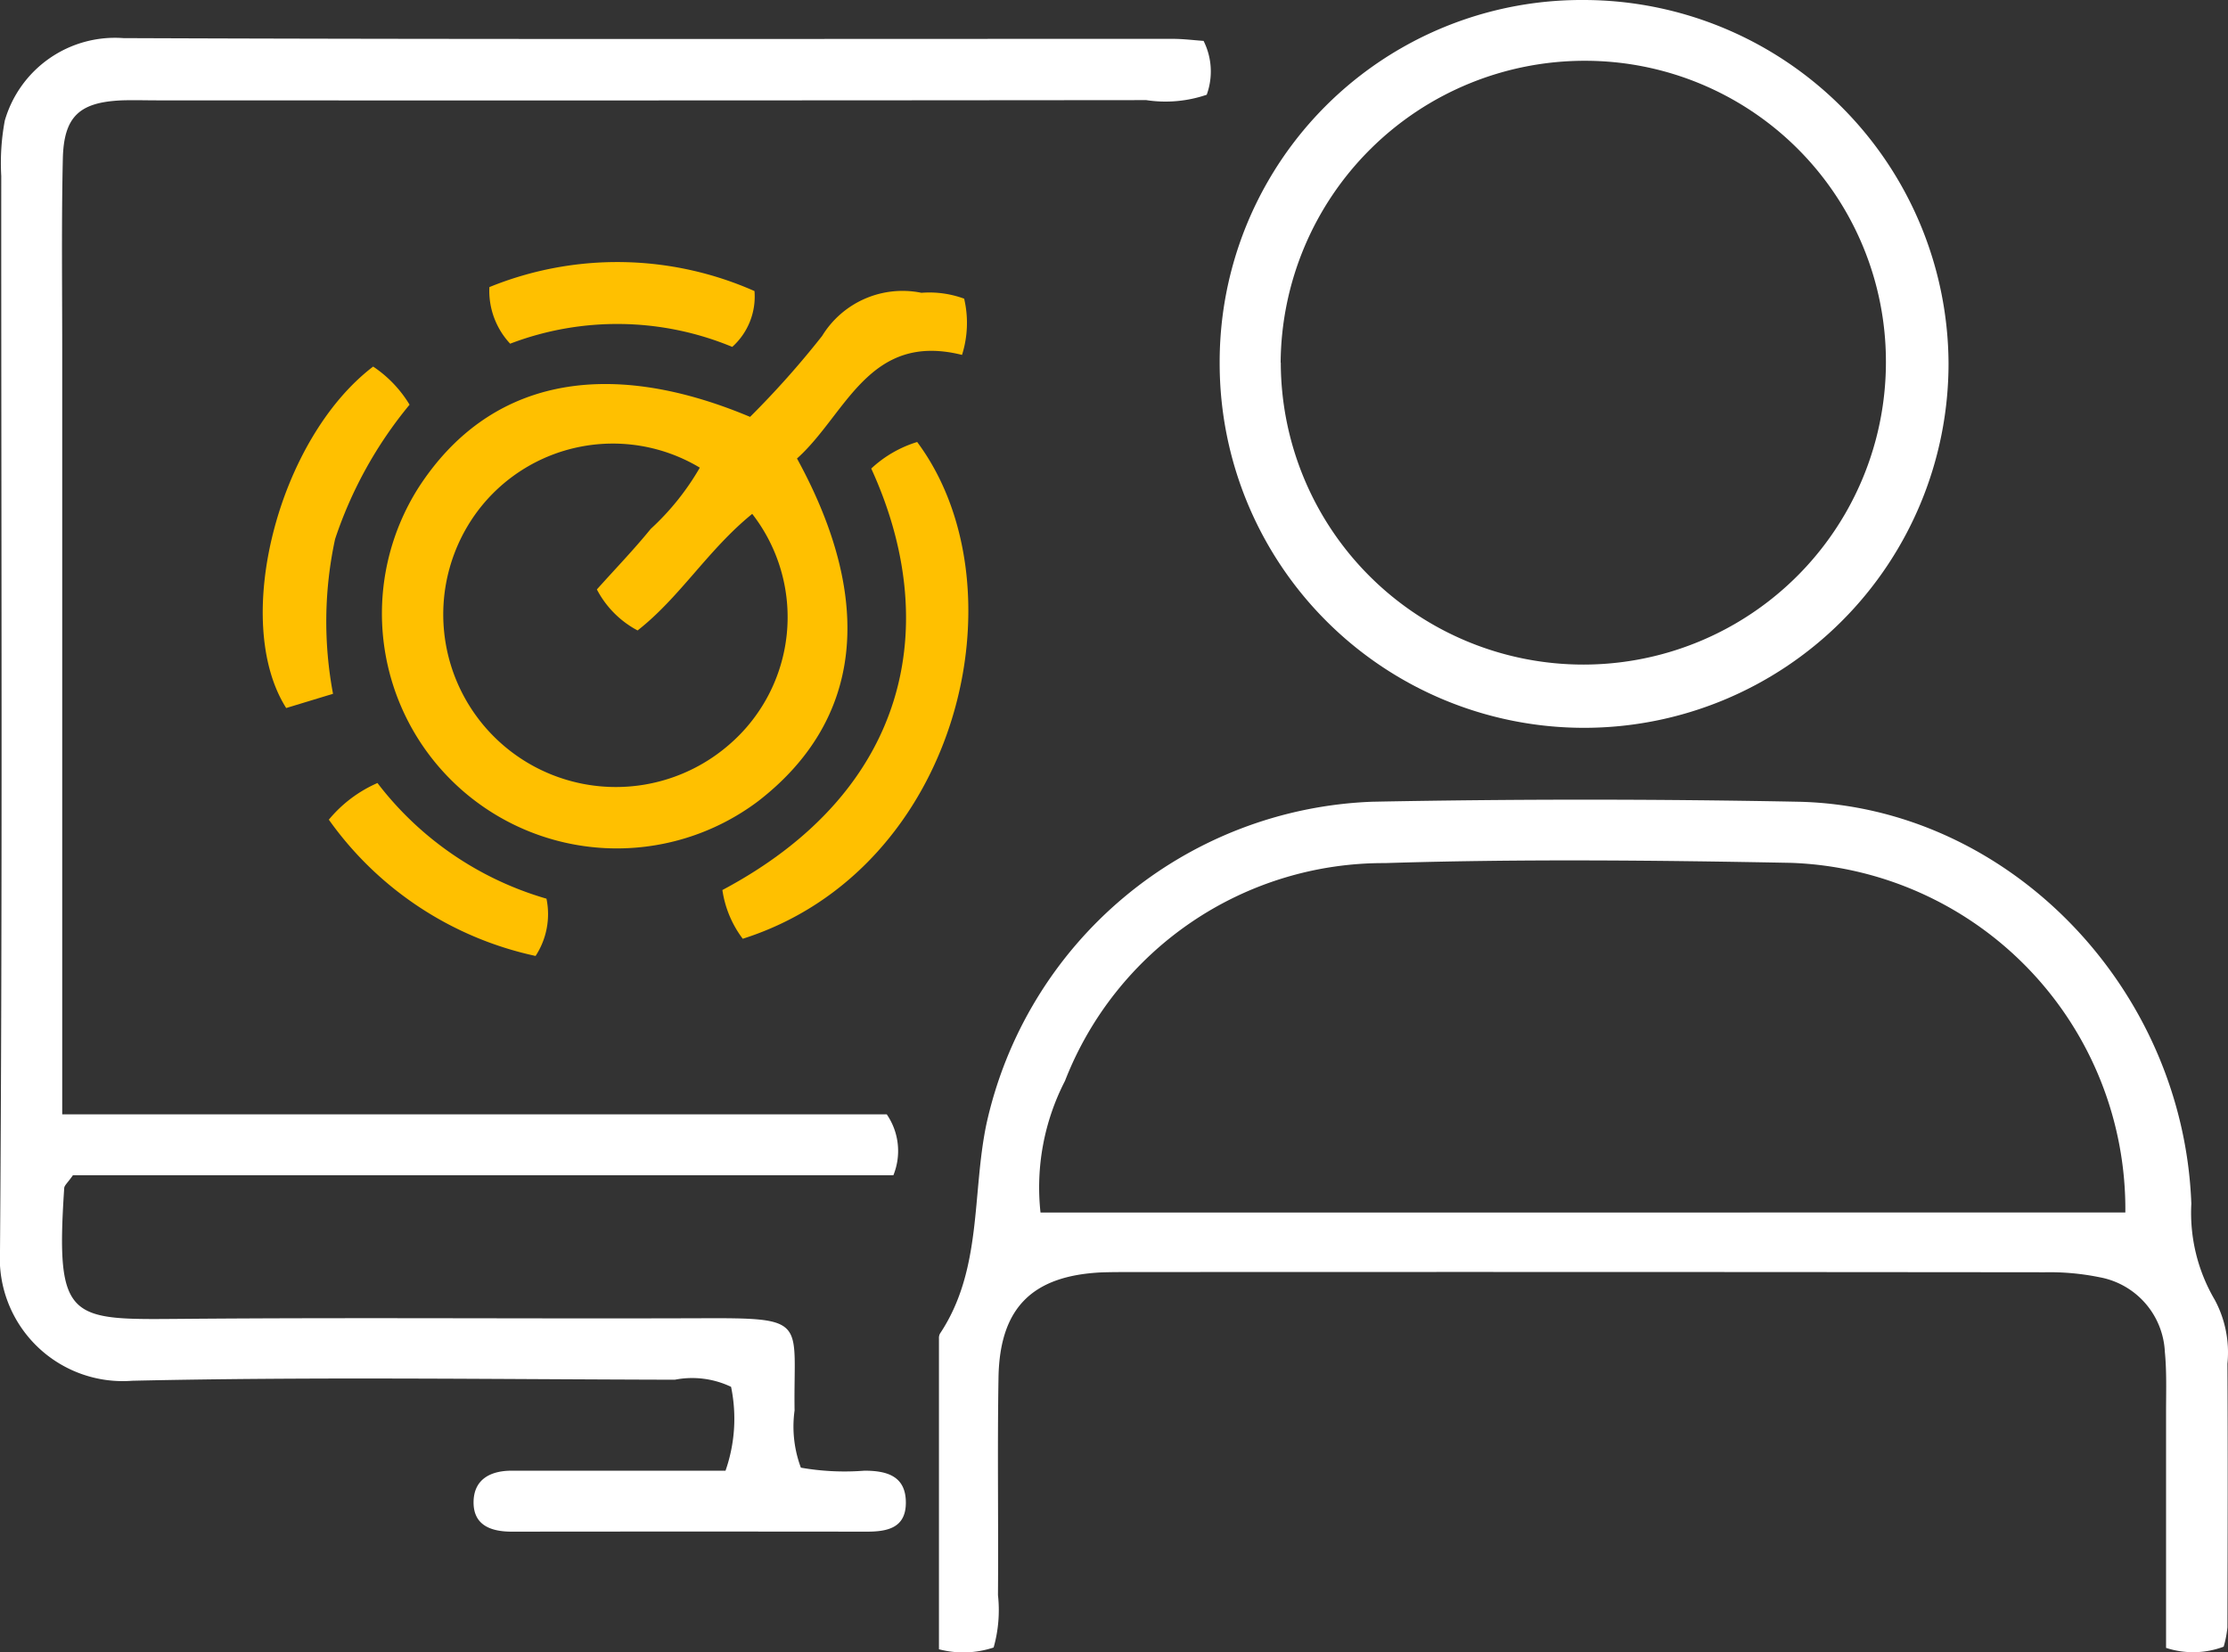 <svg xmlns="http://www.w3.org/2000/svg" xmlns:xlink="http://www.w3.org/1999/xlink" width="62.591" height="46.426" viewBox="0 0 62.591 46.426">
  <rect x="0" y="0" width="62.591" height="46.426" fill="#333333" stroke="none"/>
  <defs>
    <clipPath id="clip-path">
      <rect id="長方形_49699" data-name="長方形 49699" width="62.591" height="46.426" fill="#fff"/>
    </clipPath>
  </defs>
  <g id="グループ_12632" data-name="グループ 12632" transform="translate(0 -39.489)">
    <g id="グループ_12632-2" data-name="グループ 12632" transform="translate(0 39.489)" clip-path="url(#clip-path)">
      <path id="パス_46760" data-name="パス 46760" d="M1.751,39.554h23.16a1.816,1.816,0,0,1,.187,1.711H2.049c-.147.212-.24.284-.245.361-.25,3.768.149,3.7,3.329,3.675,4.843-.041,9.687,0,14.531-.017,3.085-.013,2.62.049,2.658,2.59a3.3,3.3,0,0,0,.177,1.608,7.091,7.091,0,0,0,1.785.085c.639,0,1.172.154,1.164.913-.007.7-.525.8-1.1.8q-4.986-.006-9.972,0c-.6,0-1.084-.189-1.072-.845.012-.626.474-.87,1.078-.868,1.992,0,3.984,0,6,0a4.423,4.423,0,0,0,.156-2.356,2.538,2.538,0,0,0-1.58-.2C13.878,47,8.8,46.926,3.717,47.04A3.455,3.455,0,0,1,0,43.389c.075-10.067.031-20.134.035-30.2a6.485,6.485,0,0,1,.1-1.558A3.223,3.223,0,0,1,3.469,9.315c9.829.039,19.659.019,29.489.021.279,0,.558.036.854.057a1.915,1.915,0,0,1,.088,1.513,3.582,3.582,0,0,1-1.7.151q-13.89.014-27.78.007c-.332,0-.665-.011-1,0-1.187.052-1.629.45-1.655,1.648-.04,1.8-.017,3.609-.017,5.413q0,9.758,0,19.517v1.909" transform="translate(0 -8.244)" fill="#fff"/>
      <path id="パス_46761" data-name="パス 46761" d="M263.955,219.27c0-2.257,0-4.433,0-6.608,0-.569.021-1.142-.034-1.707a2.24,2.24,0,0,0-1.822-2.094,7.016,7.016,0,0,0-1.552-.142q-12.818-.013-25.637-.006c-.285,0-.57,0-.855.009-1.949.092-2.863.992-2.9,2.943-.034,2.041,0,4.083-.015,6.124a3.864,3.864,0,0,1-.122,1.473,2.7,2.7,0,0,1-1.536.05c0-2.965,0-5.848,0-8.732a.263.263,0,0,1,.029-.138c1.19-1.788.895-3.905,1.3-5.867a11.545,11.545,0,0,1,10.843-9.077q5.98-.116,11.963,0c5.881.122,10.821,5.2,11.048,11.295a4.821,4.821,0,0,0,.658,2.7,3.123,3.123,0,0,1,.356,1.794c.014,2.468.006,4.937,0,7.406a2.916,2.916,0,0,1-.106.546,2.439,2.439,0,0,1-1.623.032m-1.139-12.232a9.736,9.736,0,0,0-9.4-9.824c-3.8-.072-7.6-.112-11.4.007a9.6,9.6,0,0,0-8.988,6.119,6.531,6.531,0,0,0-.688,3.7Z" transform="translate(-203.104 -172.971)" fill="#fff"/>
      <path id="パス_46762" data-name="パス 46762" d="M308.3,0a10.259,10.259,0,0,1,10.259,10.212,10.238,10.238,0,1,1-20.476,0A10.168,10.168,0,0,1,308.3,0m-8.5,10.187a8.5,8.5,0,1,0,17-.028,8.452,8.452,0,0,0-8.449-8.451,8.542,8.542,0,0,0-8.555,8.48" transform="translate(-263.819 0)" fill="#fff"/>
      <path id="パス_46763" data-name="パス 46763" d="M103.39,74.726a25.323,25.323,0,0,0,2.022-2.272,2.65,2.65,0,0,1,2.791-1.213,2.835,2.835,0,0,1,1.2.165,2.985,2.985,0,0,1-.06,1.58c-2.627-.657-3.256,1.678-4.636,2.911,2.216,4.044,1.817,7.377-1.088,9.626A6.6,6.6,0,0,1,94.084,76.7c1.939-2.981,5.191-3.7,9.306-1.972m.059,2.725c-1.243,1.008-2.028,2.342-3.22,3.275a2.733,2.733,0,0,1-1.144-1.152c.513-.574,1.039-1.118,1.512-1.7a7.257,7.257,0,0,0,1.38-1.722A4.752,4.752,0,0,0,95.716,77.4a4.849,4.849,0,0,0,7.08,6.541,4.728,4.728,0,0,0,.653-6.488" transform="translate(-82.317 -63.014)" fill="#ffc000"/>
      <path id="パス_46764" data-name="パス 46764" d="M180.711,108.771a3.306,3.306,0,0,1,1.29-.746c3.036,4.076,1.2,12.018-4.9,13.958a2.984,2.984,0,0,1-.572-1.369c5.285-2.811,6.173-7.493,4.182-11.842" transform="translate(-156.235 -95.606)" fill="#ffc000"/>
      <path id="パス_46765" data-name="パス 46765" d="M66.183,98.748l-1.316.4c-1.546-2.441-.226-7.561,2.443-9.594a3.4,3.4,0,0,1,1.023,1.071A11.734,11.734,0,0,0,66.241,94.4a10.964,10.964,0,0,0-.058,4.349" transform="translate(-56.827 -79.254)" fill="#ffc000"/>
      <path id="パス_46766" data-name="パス 46766" d="M127,64.865a1.9,1.9,0,0,1-.625,1.569,8.436,8.436,0,0,0-6.239-.09,2.176,2.176,0,0,1-.584-1.59,9.521,9.521,0,0,1,7.447.111" transform="translate(-105.804 -56.687)" fill="#ffc000"/>
      <path id="パス_46767" data-name="パス 46767" d="M86.46,194.617a2.148,2.148,0,0,1-.306,1.61,9.6,9.6,0,0,1-5.808-3.829,3.687,3.687,0,0,1,1.366-1.03,9.194,9.194,0,0,0,4.749,3.25" transform="translate(-71.108 -169.367)" fill="#ffc000"/>
    </g>
  </g>
</svg>
